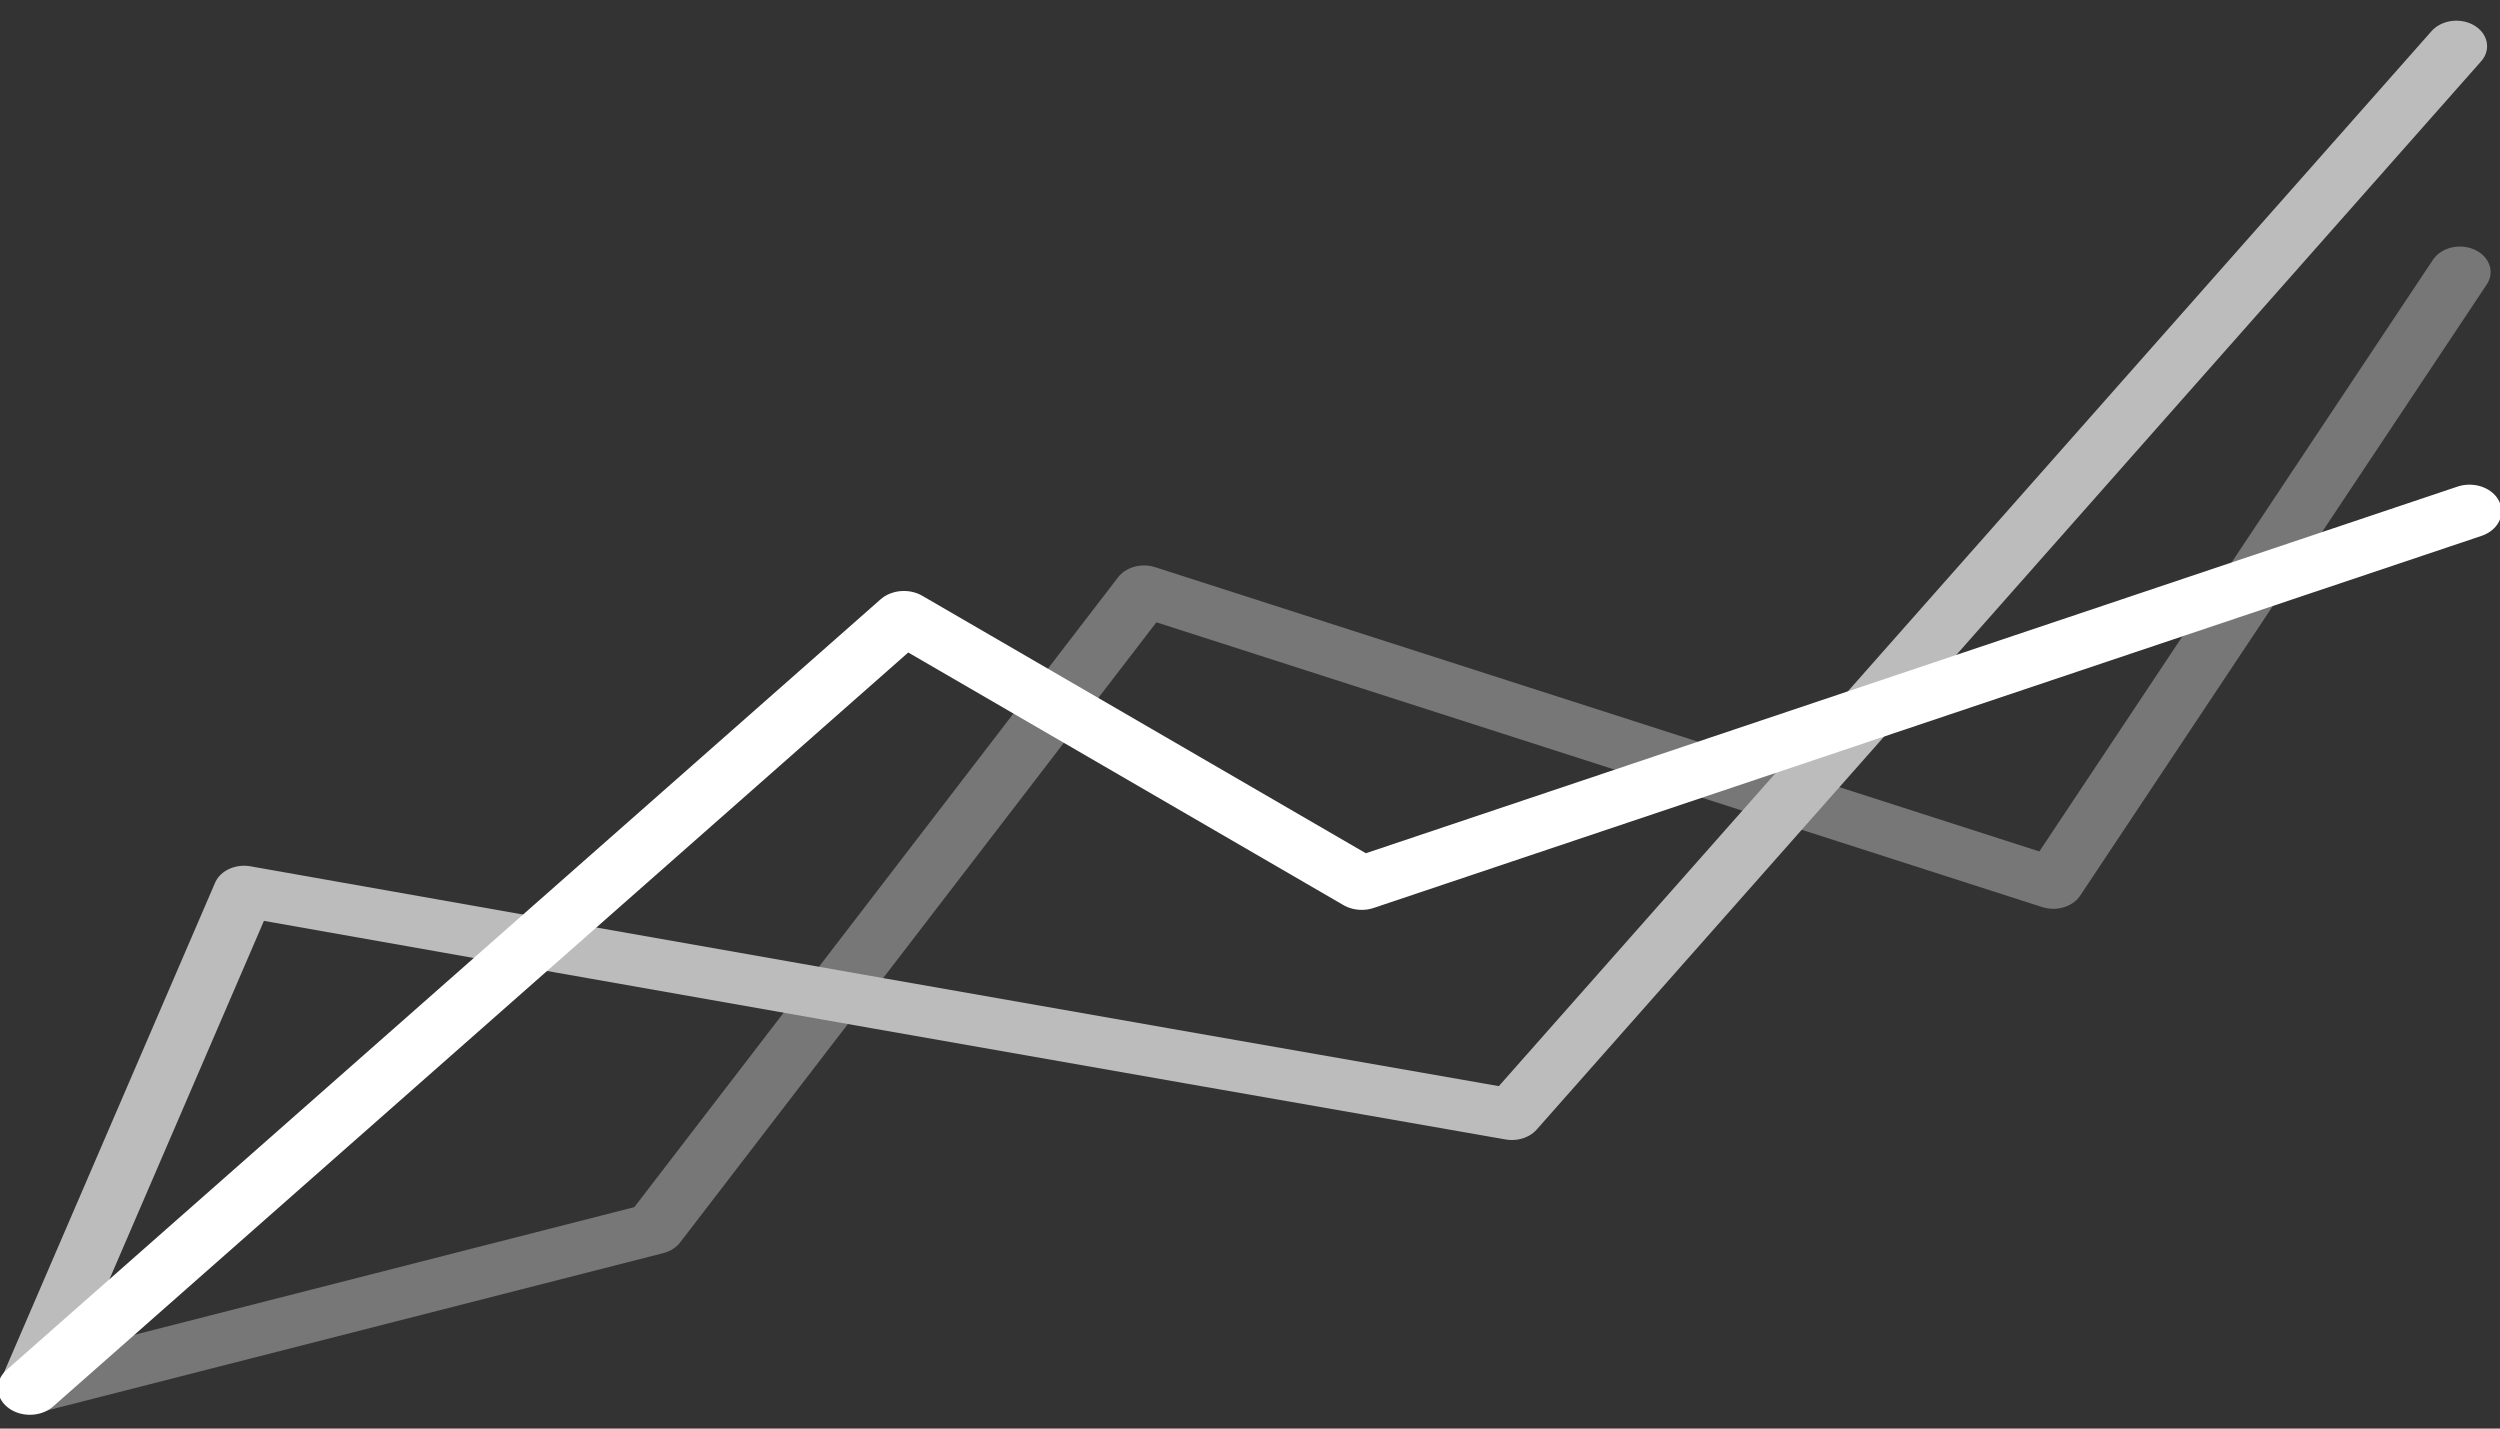 <svg xmlns:rdf="http://www.w3.org/1999/02/22-rdf-syntax-ns#" xmlns="http://www.w3.org/2000/svg" height="128" width="224" version="1.1" xmlns:cc="http://creativecommons.org/ns#" xmlns:dc="http://purl.org/dc/elements/1.1/" viewBox="0 0 59.267 33.867">
 <rect x="0" y="0" width="59.267" height="33.867" fill="#333333" stroke="none"/>
 <g stroke-linejoin="round" transform="matrix(.759 0 0 .630 -2.07 -59.7)" stroke-linecap="round" fill="none">
  <path d="m3.66 147 19.5-6 15.3-24 28.4 11 12.7-23" stroke="#777" stroke-width="1.92"/>
  <path d="m3.66 147 6.69-18.7c13.2 2.82 26.4 5.62 39.6 8.4l29.5-40.2" stroke="#bcbcbc" stroke-width="1.92"/>
  <path d="m3.66 147 27.3-29 14.3 10 34.6-14" stroke="#fff" stroke-width="2"/>
 </g>
</svg>
